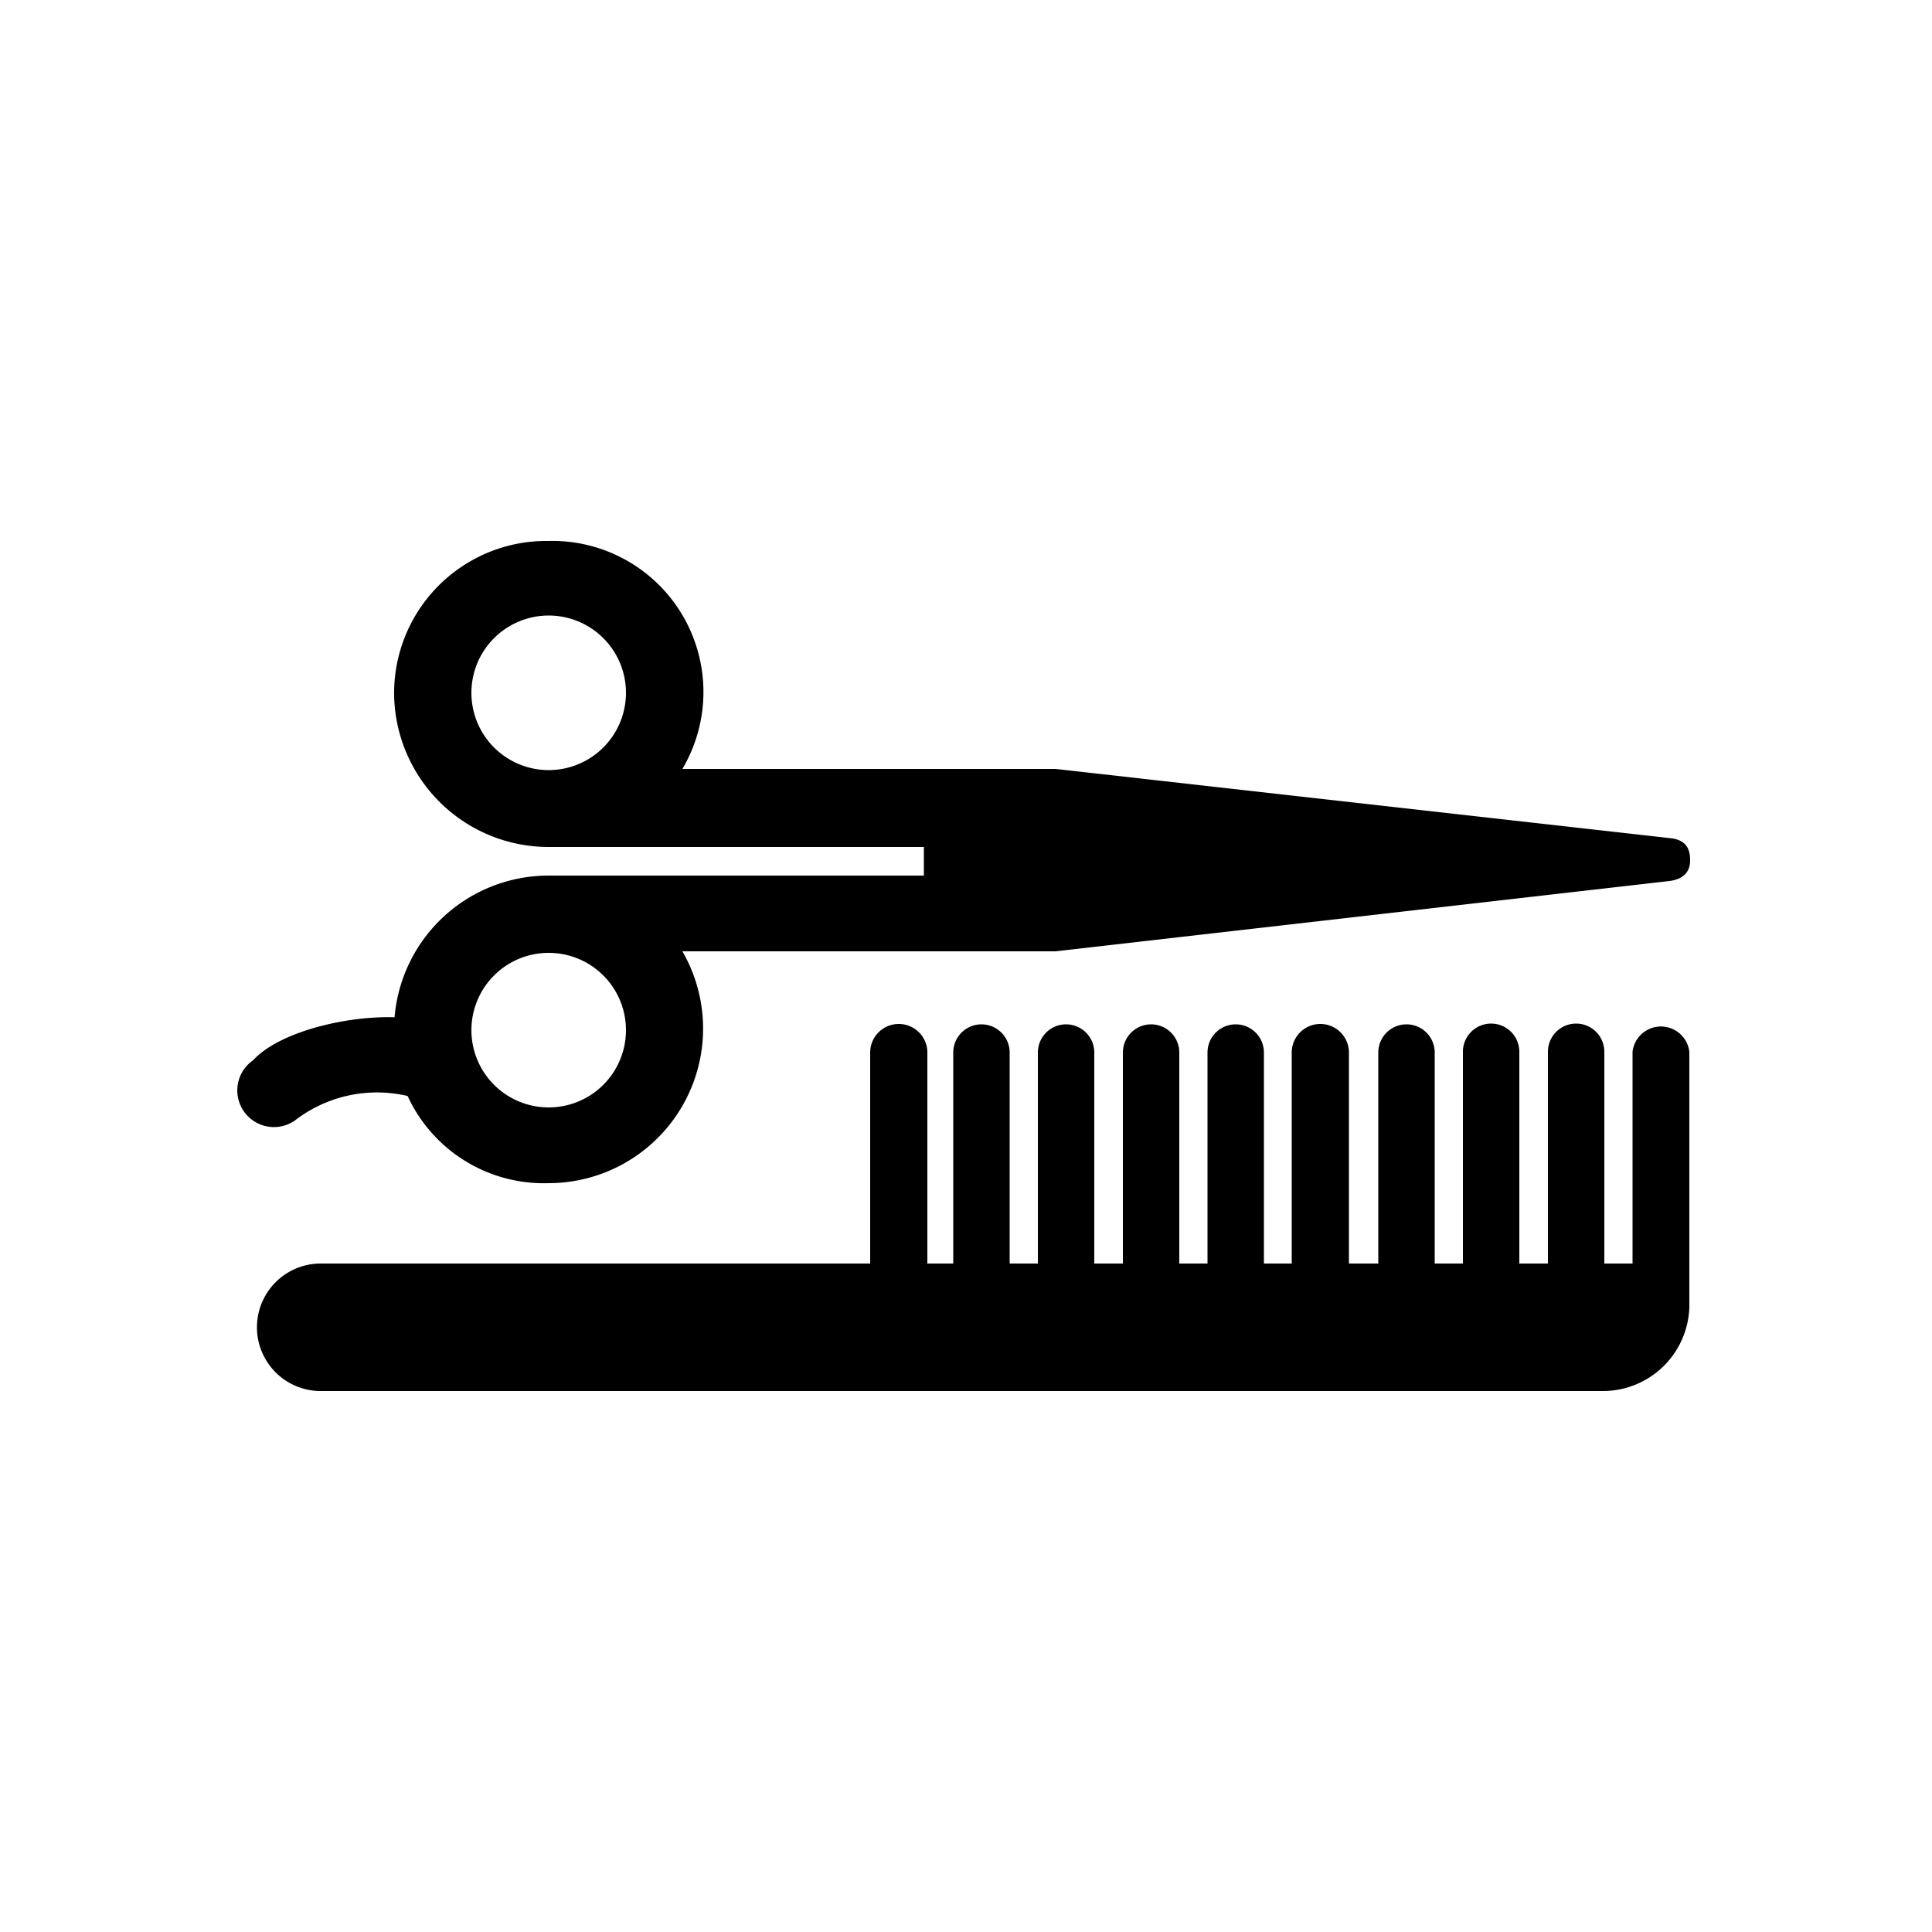 <svg id="Ebene_1" data-name="Ebene 1" xmlns="http://www.w3.org/2000/svg" viewBox="0 0 50 50"><title>equipment_hairdresser</title><path d="M10.69,26.37c-1.2-.19-3.36.22-4.14,1.07A.94.94,0,0,0,7.63,29a3.47,3.47,0,0,1,3.28-.53l-.22-2.05Z"/><path d="M39.32,32.7V27.22a.73.73,0,0,0-1.46,0V32.7h-.73V27.24a.73.73,0,1,0-1.46,0V32.7h-.76V27.24a.74.74,0,0,0-1.48,0V32.7h-.72V27.24a.73.73,0,0,0-1.46,0V32.7h-.73V27.24a.73.73,0,1,0-1.46,0V32.7h-.74V27.24a.73.73,0,1,0-1.46,0V32.7h-.73V27.24a.73.73,0,1,0-1.46,0V32.7H24V27.24a.74.74,0,0,0-1.48,0V32.7H8.3a1.65,1.65,0,0,0,0,3.3H41.5a2.24,2.24,0,0,0,2.22-2.17l0-6.61a.74.74,0,0,0-1.47,0V32.7h-.73V27.22a.73.73,0,0,0-1.46,0V32.7Z"/><path d="M17.66,24.62h9.66L43.21,22.8c.44-.06.54-.32.53-.57s-.09-.5-.53-.54L27.32,19.9H17.66A3.91,3.91,0,0,0,14.2,14a3.94,3.94,0,0,0-4,4,4,4,0,0,0,4,3.92h9.71v.74H14.2a4,4,0,0,0-4,3.86,3.88,3.88,0,0,0,4,4.1A4,4,0,0,0,17.66,24.62ZM12.2,17.93a2,2,0,1,1,2,2A2,2,0,0,1,12.2,17.93Zm0,8.73a2,2,0,1,1,2,2A2,2,0,0,1,12.2,26.66Z"/></svg>